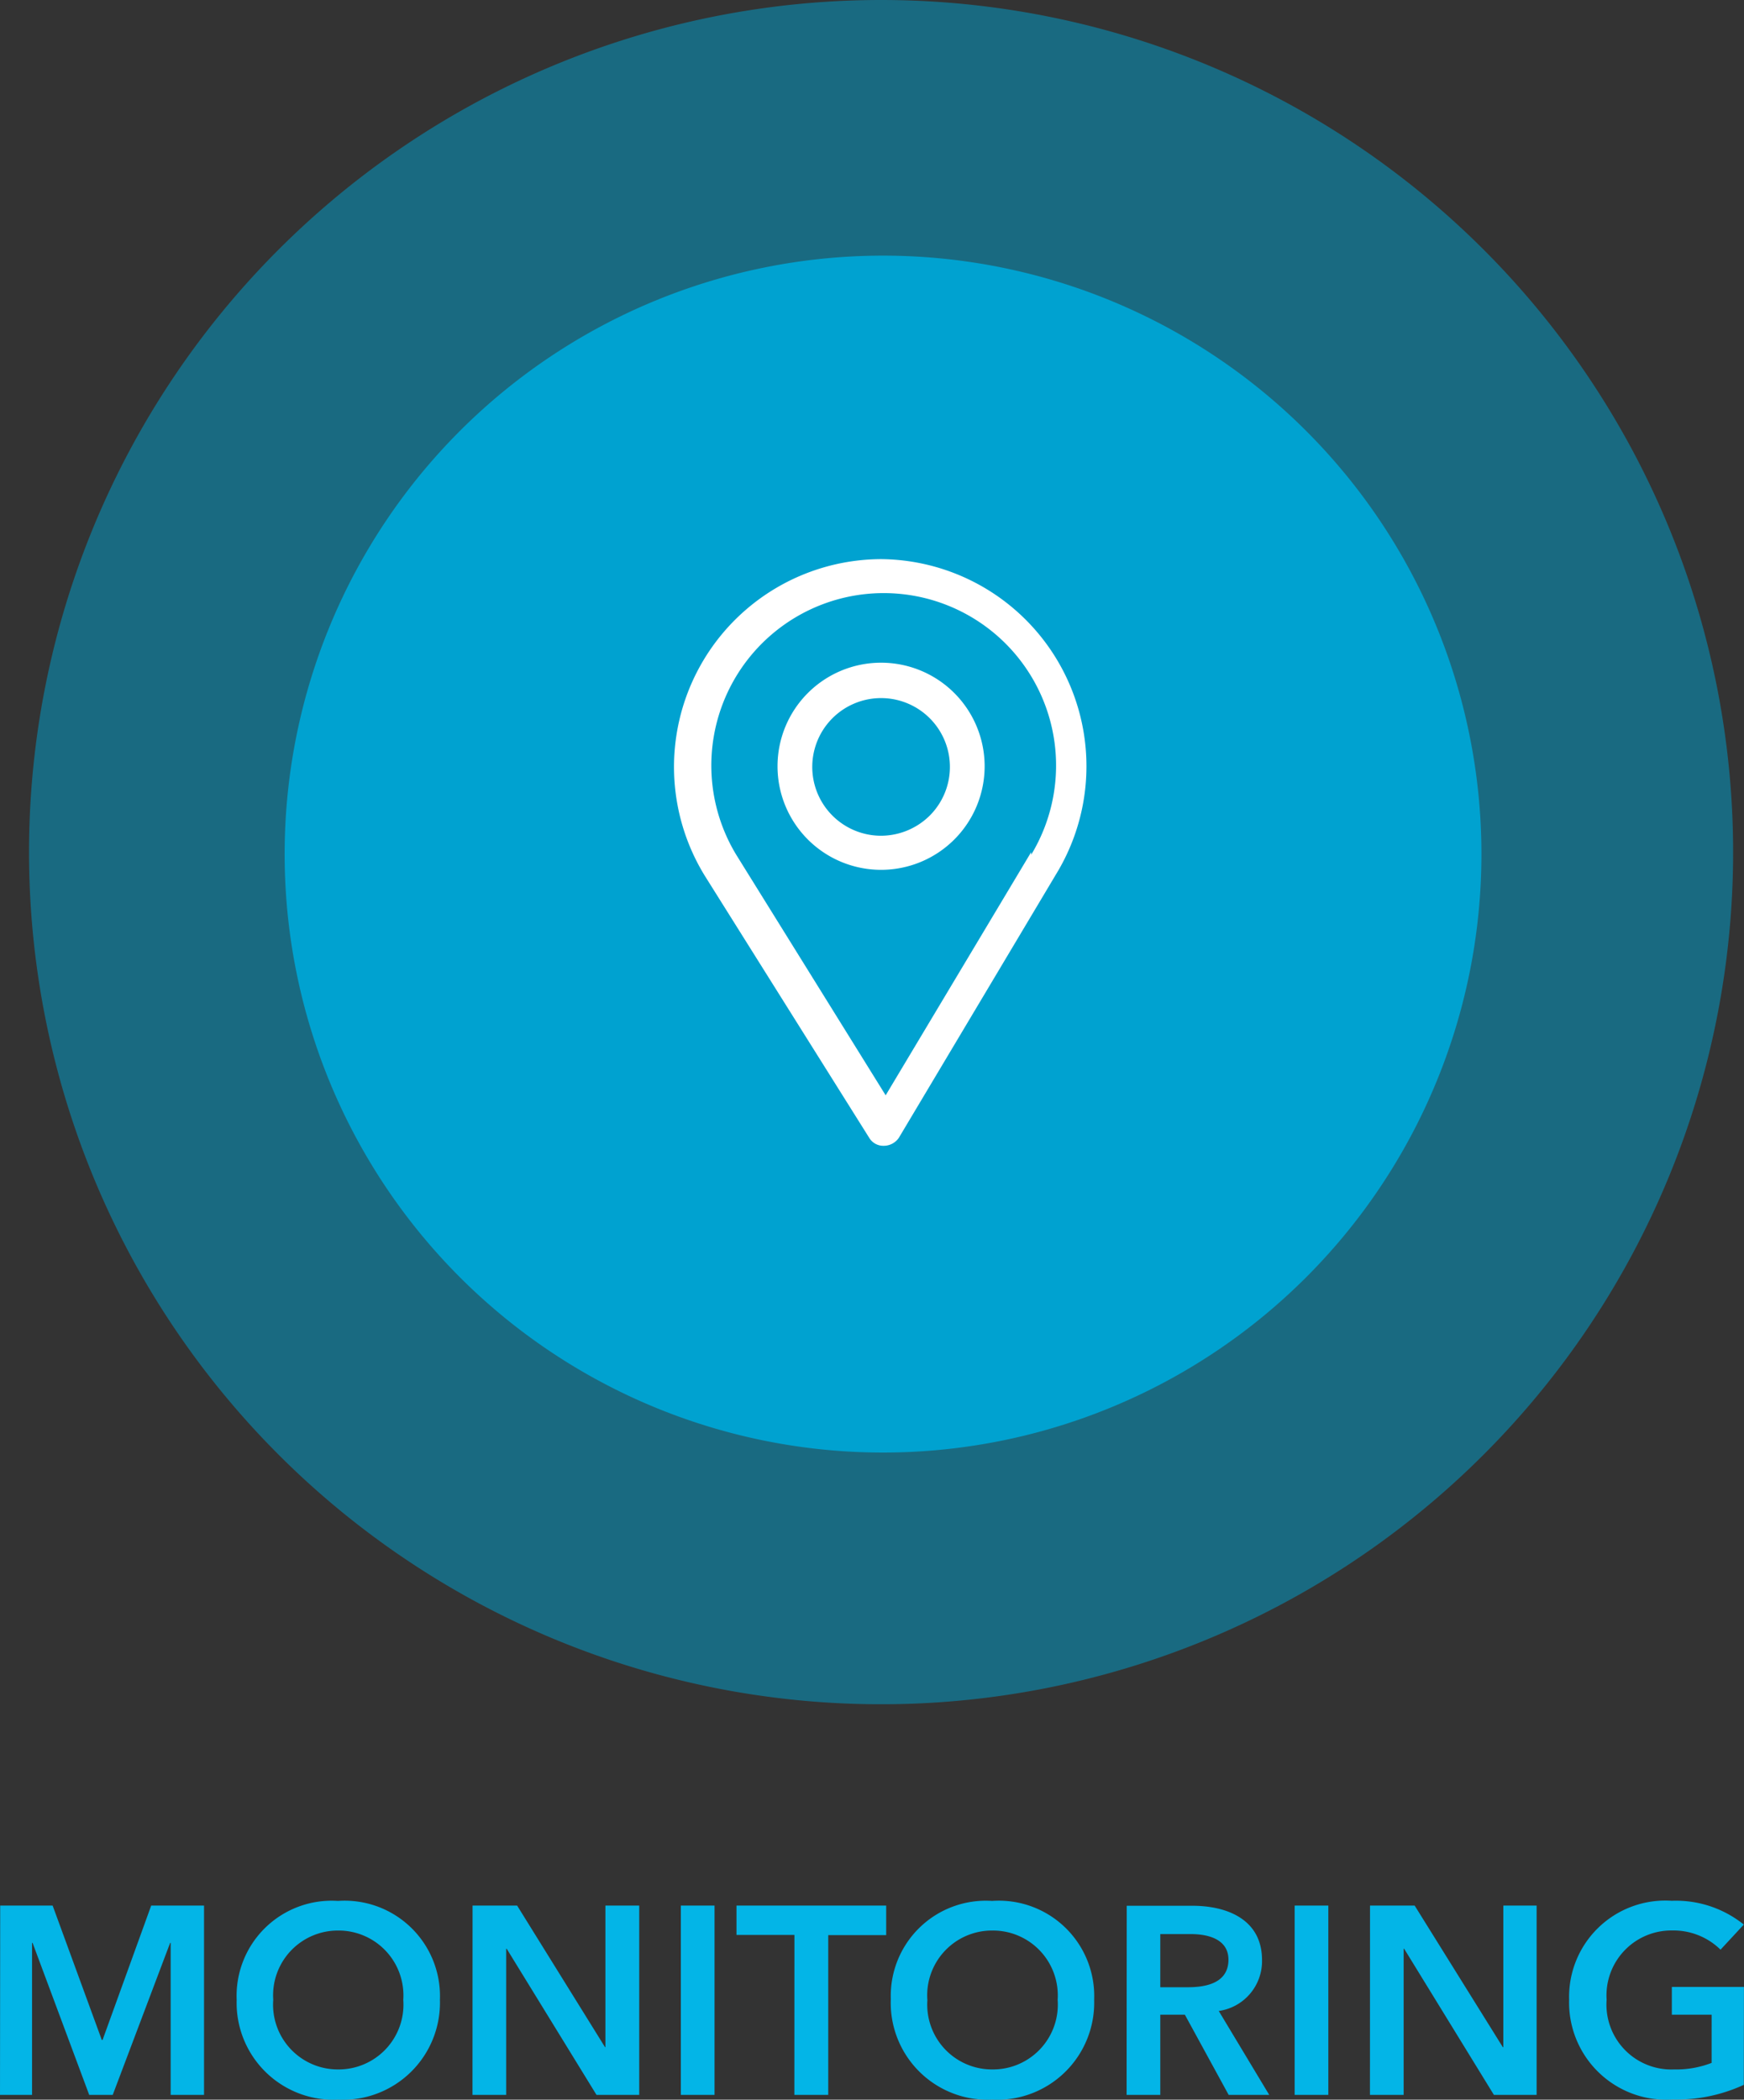 <svg xmlns="http://www.w3.org/2000/svg" width="26.609" height="32.032" viewBox="0 0 26.609 32.032">
  <rect x="0" y="0" width="26.609" height="32.032" fill="#333333" stroke="none"/>
  <g id="Capa_2" data-name="Capa 2" transform="translate(0.443)">
    <g id="Capa_1" data-name="Capa 1">
      <path id="Trazado_253" data-name="Trazado 253" d="M13,3.9A9.13,9.13,0,1,1,3.9,13,9.13,9.13,0,0,1,13,3.9" fill="#00a3d0" fill-rule="evenodd"/>
      <path id="Trazado_254" data-name="Trazado 254" d="M13,0A13,13,0,1,1,0,13,13,13,0,0,1,13,0" fill="#00a3d0" fill-rule="evenodd" opacity="0.5"/>
      <path id="Trazado_255" data-name="Trazado 255" d="M15.29,13l-2.22,3.71-2.28-3.67a2.63,2.63,0,1,1,4.5,0M13,8.53a3.17,3.17,0,0,0-2.69,4.83l2.51,4a.25.25,0,0,0,.22.12h0a.28.28,0,0,0,.23-.12l2.44-4.09A3.16,3.16,0,0,0,13,8.53Z" fill="#fff" fill-rule="evenodd"/>
      <path id="Trazado_256" data-name="Trazado 256" d="M13,12.75a1.05,1.05,0,1,1,.746-.311A1.06,1.06,0,0,1,13,12.75m0-2.64a1.58,1.58,0,1,0,1.58,1.58A1.58,1.58,0,0,0,13,10.11Z" fill="#fff" fill-rule="evenodd"/>
      <g id="Grupo_40" data-name="Grupo 40" transform="translate(-0.443 29)">
        <path id="Trazado_110" data-name="Trazado 110" d="M.663-3.212h.489V-5.531H1.16l.864,2.319h.359l.876-2.319h.008v2.319h.509V-6.1H2.97l-.742,2.05H2.216L1.466-6.1h-.8ZM4.274-4.663A1.478,1.478,0,0,0,5.819-3.139,1.481,1.481,0,0,0,7.375-4.663,1.455,1.455,0,0,0,5.819-6.171,1.451,1.451,0,0,0,4.274-4.663Zm.558,0a.988.988,0,0,1,.99-1.056.989.989,0,0,1,.994,1.056A.989.989,0,0,1,5.823-3.6.988.988,0,0,1,4.832-4.663Zm3.04,1.451h.514V-5.441h.008L9.764-3.212h.652V-6.1H9.9v2.16H9.894L8.553-6.1H7.873Zm3.179,0h.514V-6.1h-.514Zm1.732,0H13.3V-5.649h.884V-6.1H11.9v.448h.884Zm1.471-1.451A1.478,1.478,0,0,0,15.8-3.139a1.481,1.481,0,0,0,1.557-1.524A1.455,1.455,0,0,0,15.8-6.171,1.451,1.451,0,0,0,14.255-4.663Zm.558,0a.988.988,0,0,1,.99-1.056A.989.989,0,0,1,16.8-4.663.989.989,0,0,1,15.8-3.6.988.988,0,0,1,14.813-4.663Zm3.04,1.451h.514V-4.435h.375l.668,1.223h.619l-.77-1.28a.767.767,0,0,0,.66-.778c0-.611-.522-.827-1.064-.827h-1Zm.514-1.642v-.811h.465c.265,0,.575.077.575.391,0,.35-.33.42-.619.42Zm2.05,1.642h.514V-6.1h-.514Zm1.149,0h.514V-5.441h.008l1.369,2.229h.652V-6.1H23.6v2.16h-.008L22.247-6.1h-.681Zm5.706-1.647h-1.1v.424h.607V-3.7a1.49,1.49,0,0,1-.575.1.99.99,0,0,1-1.027-1.064.99.99,0,0,1,1-1.056,1.025,1.025,0,0,1,.738.293l.355-.383a1.652,1.652,0,0,0-1.1-.363,1.468,1.468,0,0,0-1.565,1.508,1.482,1.482,0,0,0,1.577,1.524,2.453,2.453,0,0,0,1.088-.224Z" transform="translate(-0.663 6.171)" fill="#03b5e7"/>
      </g>
    </g>
  </g>
</svg>

